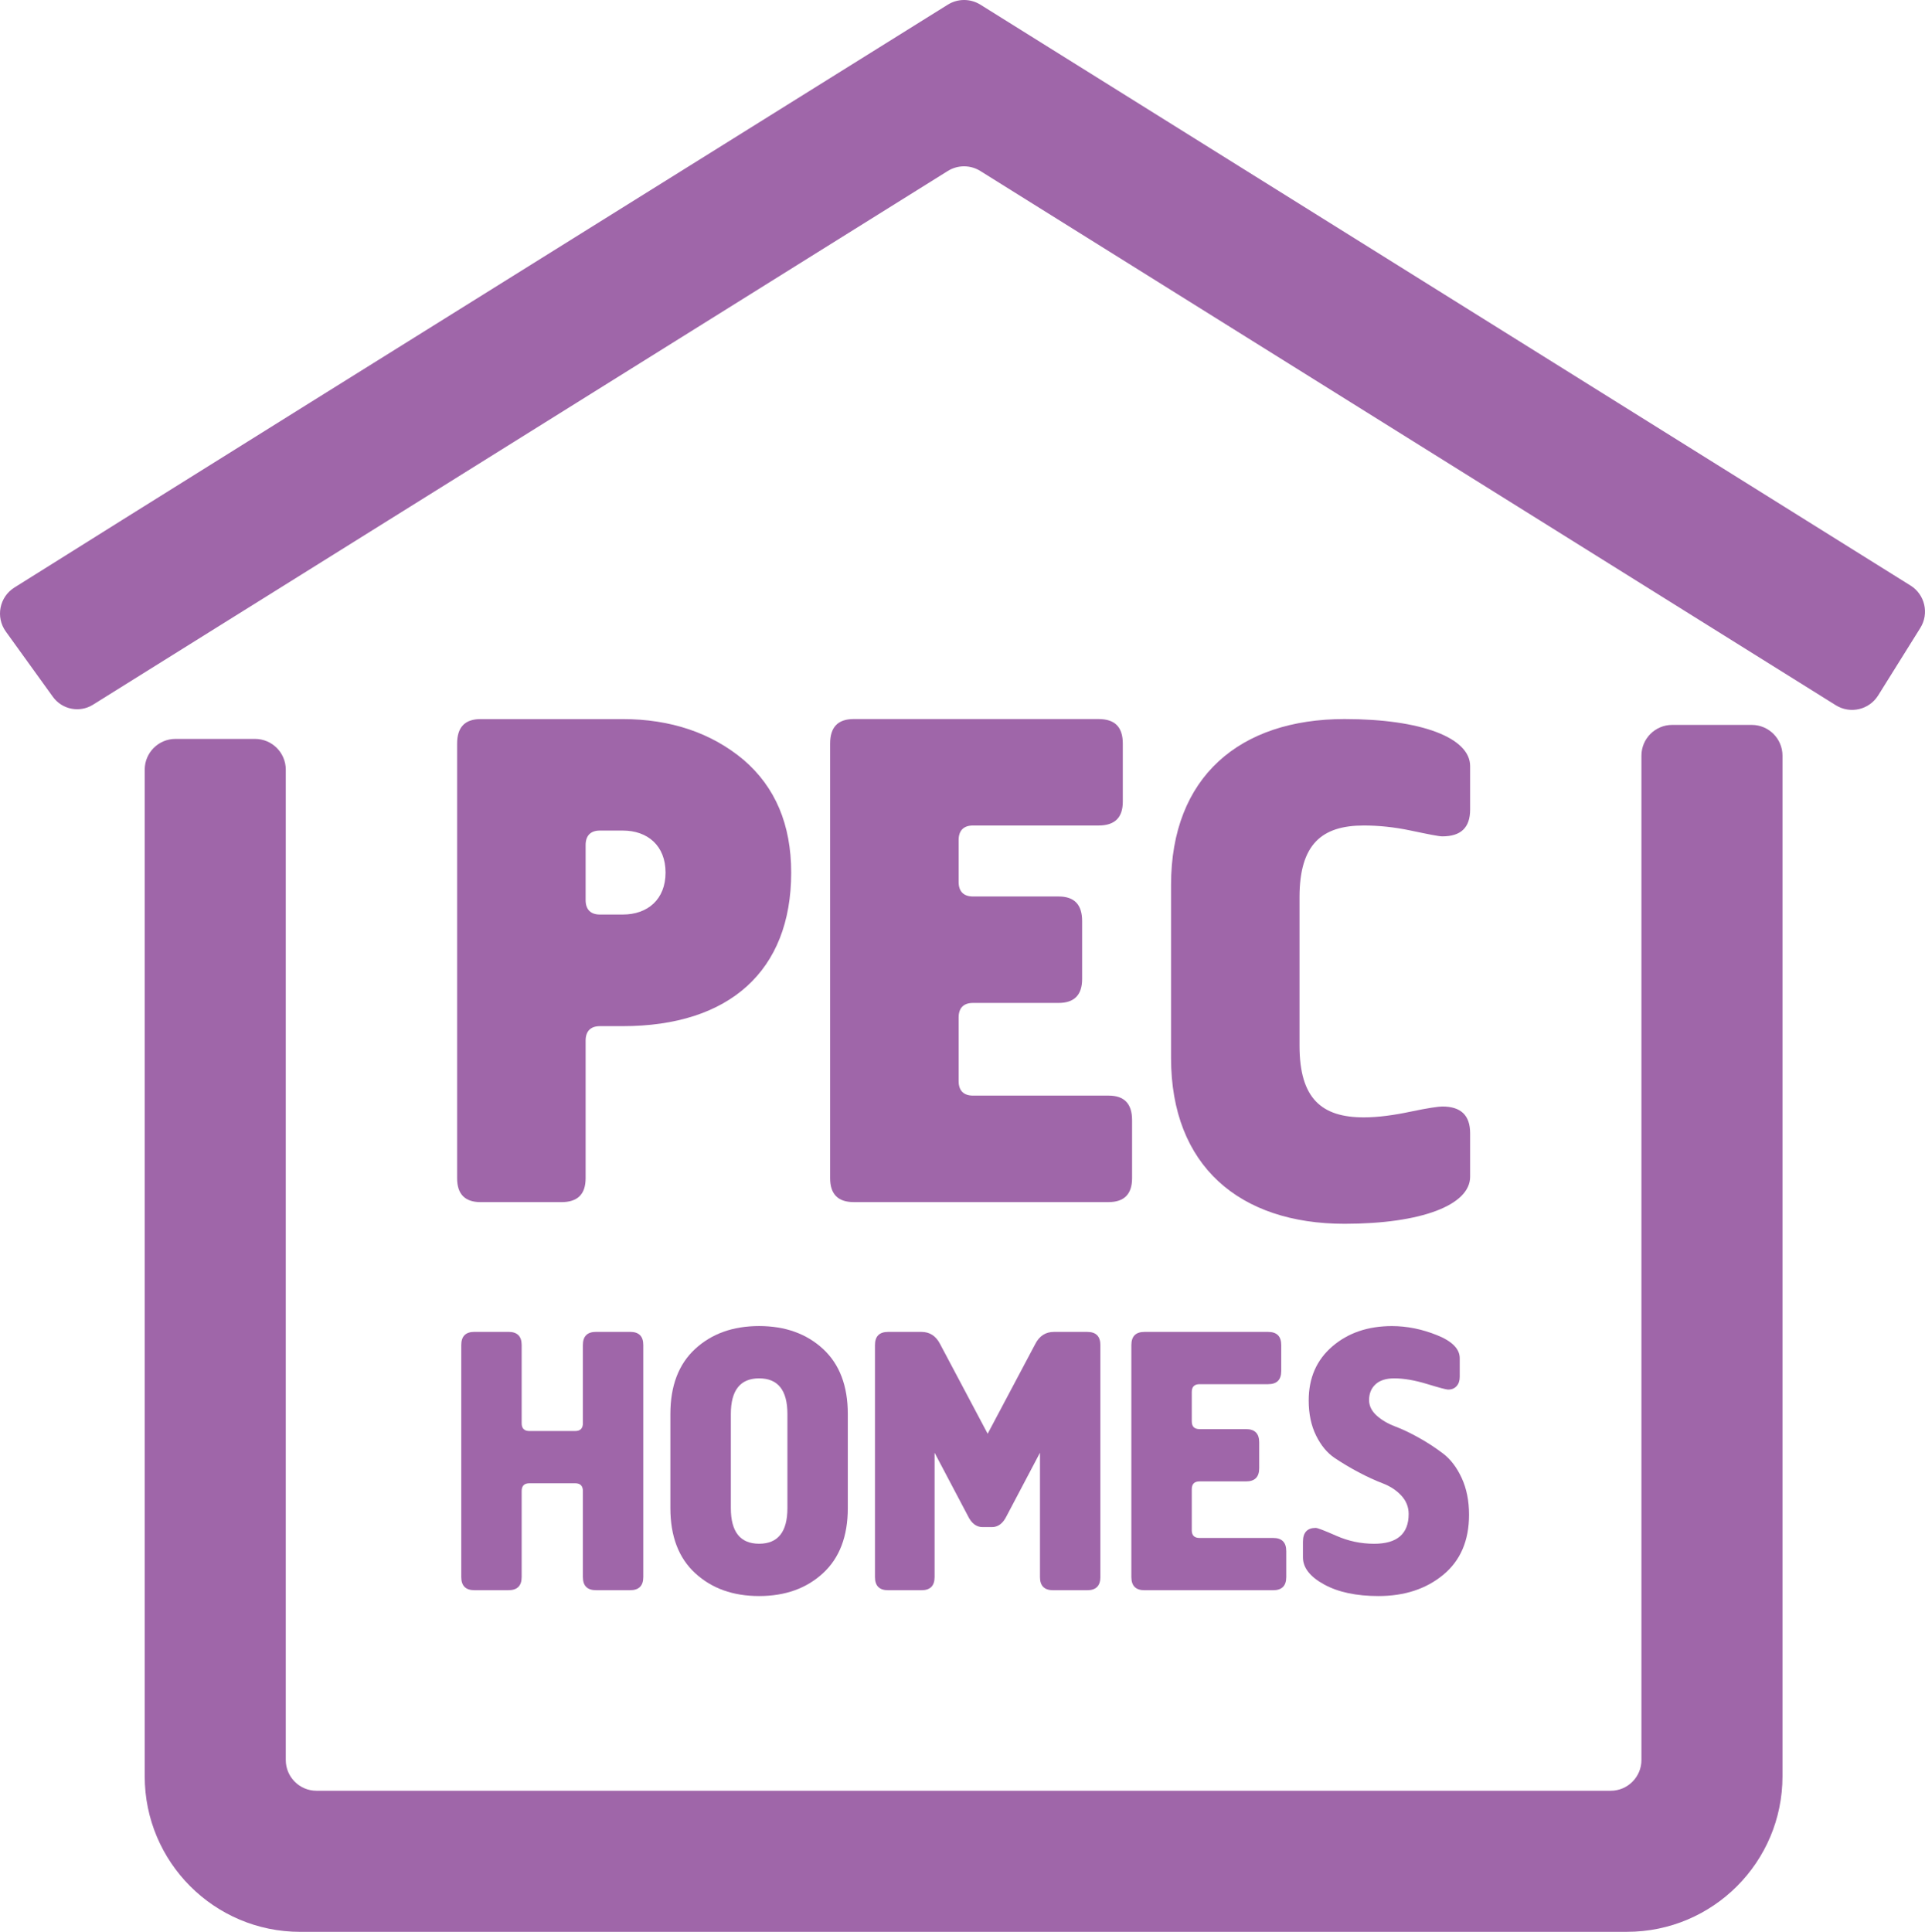 <?xml version="1.0" encoding="UTF-8"?>
<svg xmlns="http://www.w3.org/2000/svg" width="277" height="278" viewBox="0 0 277 278" fill="none">
  <path d="M82.759 205.912C83.5 205.912 83.876 205.542 83.876 204.796V193.538C83.876 192.274 84.505 191.645 85.769 191.645H90.672C91.936 191.645 92.566 192.274 92.566 193.538V226.921C92.566 228.184 91.936 228.814 90.672 228.814H85.769C84.505 228.814 83.876 228.184 83.876 226.921V214.546C83.876 213.805 83.505 213.429 82.759 213.429H76.181C75.44 213.429 75.065 213.8 75.065 214.546V226.921C75.065 228.184 74.435 228.814 73.171 228.814H68.268C67.004 228.814 66.375 228.184 66.375 226.921V193.538C66.375 192.274 67.004 191.645 68.268 191.645H73.171C74.435 191.645 75.065 192.274 75.065 193.538V204.796C75.065 205.537 75.435 205.912 76.181 205.912H82.759Z" fill="#9F66A9"></path>
  <path d="M121.996 217.003C121.996 221.053 120.808 224.175 118.427 226.367C116.047 228.56 112.986 229.656 109.23 229.656C105.474 229.656 102.414 228.56 100.033 226.367C97.653 224.175 96.465 221.053 96.465 217.003V203.461C96.465 199.41 97.653 196.289 100.033 194.096C102.414 191.903 105.474 190.807 109.23 190.807C112.981 190.807 116.047 191.903 118.427 194.096C120.803 196.289 121.996 199.41 121.996 203.461V217.003ZM105.165 217.003C105.165 220.419 106.52 222.129 109.235 222.129C111.951 222.129 113.306 220.419 113.306 217.003V203.461C113.306 200.045 111.951 198.334 109.235 198.334C106.525 198.334 105.165 200.045 105.165 203.461V217.003Z" fill="#9F66A9"></path>
  <path d="M141.39 219.733C140.497 219.733 139.791 219.195 139.274 218.119L134.482 209.034V226.926C134.482 228.189 133.853 228.819 132.589 228.819H127.798C126.534 228.819 125.904 228.189 125.904 226.926V193.543C125.904 192.279 126.534 191.65 127.798 191.65H132.589C133.777 191.65 134.67 192.223 135.264 193.375L142.121 206.303L148.978 193.375C149.572 192.223 150.466 191.65 151.653 191.65H156.445C157.709 191.65 158.338 192.279 158.338 193.543V226.926C158.338 228.189 157.709 228.819 156.445 228.819H151.542C150.278 228.819 149.648 228.189 149.648 226.926V209.034L144.857 218.119C144.339 219.195 143.629 219.733 142.74 219.733H141.405H141.39Z" fill="#9F66A9"></path>
  <path d="M171.488 220.18C171.488 220.921 171.859 221.297 172.605 221.297H183.193C184.457 221.297 185.086 221.926 185.086 223.19V226.926C185.086 228.189 184.457 228.819 183.193 228.819H164.692C163.428 228.819 162.799 228.189 162.799 226.926V193.543C162.799 192.279 163.428 191.65 164.692 191.65H182.472C183.736 191.65 184.365 192.279 184.365 193.543V197.278C184.365 198.542 183.736 199.172 182.472 199.172H172.61C171.869 199.172 171.493 199.542 171.493 200.288V204.521C171.493 205.263 171.864 205.638 172.61 205.638H179.3C180.564 205.638 181.193 206.268 181.193 207.531V211.267C181.193 212.531 180.564 213.16 179.3 213.16H172.61C171.869 213.16 171.493 213.531 171.493 214.277V220.185L171.488 220.18Z" fill="#9F66A9"></path>
  <path d="M207.69 226.591C205.218 228.636 202.106 229.656 198.355 229.656C195.158 229.656 192.549 229.098 190.524 227.986C188.498 226.875 187.488 225.57 187.488 224.083V221.855C187.488 220.52 188.102 219.85 189.326 219.85C189.585 219.85 190.579 220.231 192.305 220.992C194.031 221.753 195.843 222.134 197.741 222.134C201.045 222.134 202.7 220.703 202.7 217.845C202.7 216.84 202.345 215.957 201.639 215.196C200.934 214.434 200.04 213.851 198.964 213.439C197.888 213.028 196.736 212.5 195.508 211.851C194.28 211.201 193.132 210.511 192.051 209.79C190.975 209.064 190.082 207.988 189.376 206.557C188.671 205.126 188.316 203.445 188.316 201.512C188.316 198.278 189.447 195.69 191.716 193.736C193.985 191.787 196.843 190.812 200.299 190.812C202.456 190.812 204.619 191.249 206.791 192.122C208.964 192.995 210.05 194.101 210.05 195.436V198.111C210.05 198.669 209.903 199.116 209.603 199.446C209.304 199.781 208.898 199.948 208.375 199.948C208.116 199.948 207.101 199.679 205.339 199.141C203.573 198.603 202.005 198.334 200.629 198.334C199.442 198.334 198.538 198.624 197.924 199.197C197.31 199.771 197.005 200.527 197.005 201.456C197.005 202.273 197.36 203.009 198.066 203.659C198.772 204.308 199.665 204.836 200.741 205.247C201.817 205.653 202.969 206.202 204.197 206.892C205.426 207.577 206.578 208.333 207.654 209.151C208.73 209.968 209.623 211.14 210.329 212.663C211.034 214.186 211.39 215.952 211.39 217.957C211.39 221.672 210.156 224.55 207.684 226.596L207.69 226.591Z" fill="#9F66A9"></path>
  <path d="M113.849 125.564C113.849 139.736 104.911 147.654 89.608 147.654H86.324C84.989 147.654 84.268 148.384 84.268 149.735V169.535C84.268 171.829 83.136 172.976 80.776 172.976H69.168C66.904 172.976 65.777 171.829 65.777 169.535V107.013C65.777 104.617 66.909 103.47 69.168 103.47H89.608C96.49 103.47 102.348 105.449 106.967 109.307C111.59 113.261 113.849 118.687 113.849 125.559M162.901 169.53C162.901 171.824 161.769 172.971 159.515 172.971H122.843C120.585 172.971 119.453 171.824 119.453 169.53V107.007C119.453 104.612 120.585 103.465 122.843 103.465H158.074C160.439 103.465 161.566 104.612 161.566 107.007V115.347C161.566 117.636 160.434 118.783 158.074 118.783H139.999C138.664 118.783 137.943 119.514 137.943 120.869V126.914C137.943 128.264 138.664 128.995 139.999 128.995H152.323C154.582 128.995 155.713 130.142 155.713 132.538V140.872C155.713 143.167 154.582 144.314 152.323 144.314H139.999C138.664 144.314 137.943 145.04 137.943 146.395V155.567C137.943 156.922 138.664 157.648 139.999 157.648H159.515C161.774 157.648 162.901 158.795 162.901 161.19V169.525V169.53ZM211.546 169.322C211.546 173.382 204.562 176.093 193.471 176.093C178.371 176.093 168.509 167.758 168.509 152.232V127.325C168.509 111.804 178.371 103.465 193.471 103.465C204.562 103.465 211.546 106.175 211.546 110.236V116.489C211.546 119.093 210.211 120.346 207.541 120.346C207.029 120.346 205.486 120.032 203.024 119.514C200.557 118.991 198.298 118.783 196.243 118.783C190.182 118.783 186.995 121.493 186.995 129.102V150.466C186.995 158.074 190.182 160.779 196.243 160.779C198.298 160.779 200.557 160.47 203.024 159.947C205.486 159.424 207.034 159.216 207.541 159.216C210.211 159.216 211.546 160.47 211.546 163.074V169.327V169.322ZM95.77 125.554C95.77 121.697 93.201 119.509 89.608 119.509H86.324C84.989 119.509 84.268 120.24 84.268 121.595V129.513C84.268 130.868 84.989 131.594 86.324 131.594H89.608C93.206 131.594 95.77 129.406 95.77 125.554Z" fill="#9F66A9"></path>
  <path d="M234.125 277.977H43.203C30.844 277.977 20.824 267.957 20.824 255.598V110.748C20.824 108.302 22.809 106.322 25.25 106.322H36.696C39.142 106.322 41.122 108.307 41.122 110.748V253.248C41.122 255.695 43.106 257.674 45.548 257.674H231.77C234.216 257.674 236.196 255.69 236.196 253.248V108.733C236.196 106.287 238.18 104.307 240.622 104.307H252.067C254.514 104.307 256.493 106.292 256.493 108.733V255.593C256.493 267.952 246.474 277.972 234.115 277.972L234.125 277.977Z" fill="#9F66A9"></path>
  <path d="M274.916 84.253L141.076 0.672C139.639 -0.221 137.822 -0.227 136.386 0.672L133.356 2.56C58.966 48.957 14.955 76.437 2.068 84.543C-0.094 85.903 -0.658 88.806 0.84 90.877L7.605 100.262C8.935 102.104 11.463 102.602 13.387 101.399L136.381 24.604C137.817 23.71 139.634 23.71 141.066 24.604L264.161 101.475C266.237 102.769 268.968 102.14 270.262 100.064L276.327 90.354C277.622 88.278 276.992 85.547 274.916 84.253Z" fill="#9F66A9"></path>
</svg>
